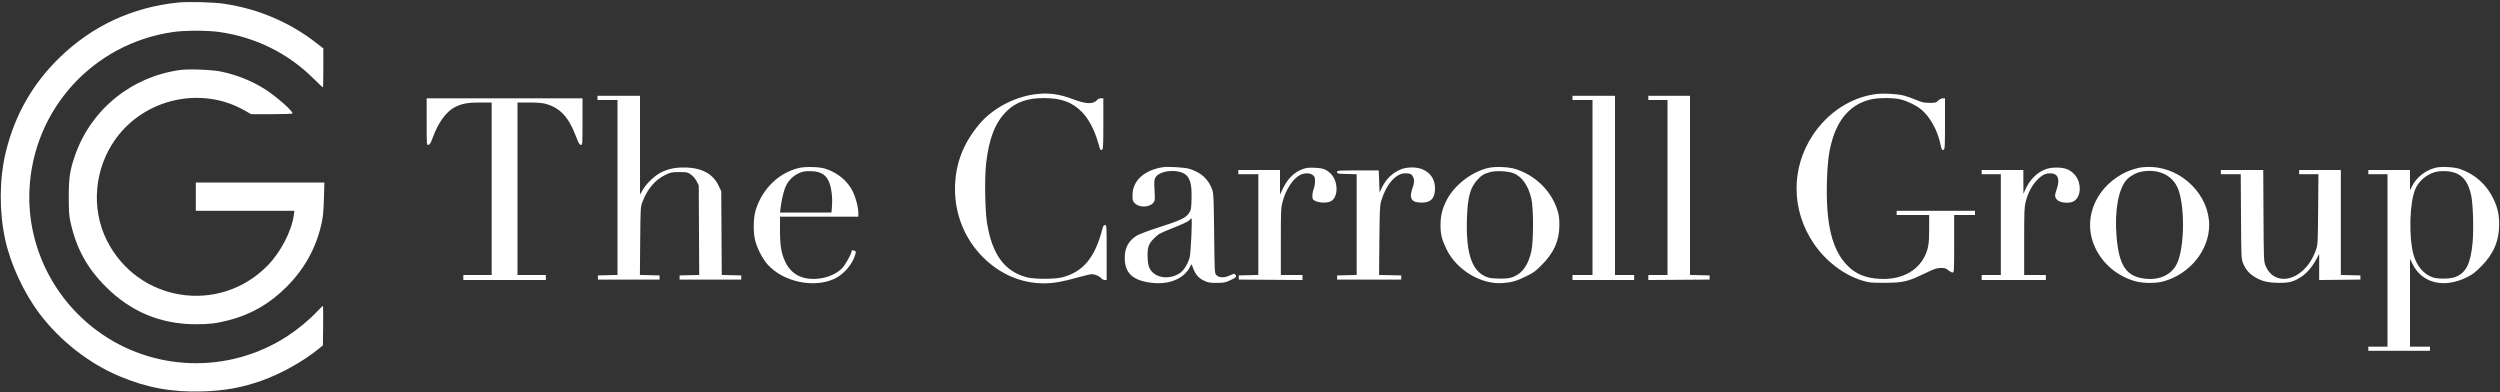 <svg xmlns="http://www.w3.org/2000/svg" width="3000" height="471" viewBox="0 0 3000 471" version="1.1"><rect x="0" y="0" width="3000" height="471" fill="#333333" stroke="none"/><path d="" stroke="none" fill="#ffffff" fill-rule="evenodd"/><path d="M 213.500 3.059 C 158.699 8.750, 110.778 31.013, 71.636 68.966 C 39.107 100.506, 17.718 138.051, 6.955 182.500 C -0.815 214.593, -1.120 253.181, 6.131 286.960 C 12.554 316.880, 28.264 350.898, 47.402 376.326 C 71.815 408.764, 106.723 436.115, 143.233 451.411 C 176.540 465.366, 205.910 470.759, 242.881 469.712 C 269.122 468.968, 290.082 465.184, 313.500 456.962 C 336.405 448.921, 363.468 433.926, 381.500 419.286 L 387.500 414.414 387.768 390.707 C 387.916 377.668, 387.795 367, 387.500 367 C 387.206 367, 383.948 370.197, 380.262 374.105 C 371.016 383.906, 357.477 395.092, 345 403.237 C 274.777 449.080, 183.074 446.375, 116.044 396.484 C 62.853 356.893, 32.583 293.907, 35.314 228.500 C 39.353 131.751, 111.329 52.351, 207.629 38.412 C 221.828 36.356, 249.061 36.362, 263.384 38.423 C 306.987 44.697, 345.719 63.928, 376.631 94.654 C 382.356 100.344, 387.256 105, 387.520 105 C 387.784 105, 388 94.449, 388 81.554 L 388 58.109 379.750 51.673 C 347.806 26.756, 310.113 10.707, 269 4.517 C 256.179 2.587, 225.745 1.787, 213.500 3.059 M 216 84.022 C 157.669 92.100, 109.406 131.261, 90.171 186.119 C 83.914 203.964, 82.497 213.302, 82.527 236.500 C 82.551 254.363, 82.880 258.946, 84.730 267.183 C 91.723 298.307, 104.567 321.712, 126.928 344.072 C 156.987 374.132, 192.794 389.050, 235 389.098 C 251.222 389.116, 259.853 388.062, 274.500 384.275 C 301.476 377.300, 323.754 364.421, 344.041 344.075 C 365.761 322.292, 379.680 296.833, 386.072 267.199 C 387.601 260.109, 388.311 252.322, 388.711 238.250 L 389.259 219 312.129 219 L 235 219 235 236 L 235 253 294.129 253 L 353.258 253 352.581 258.099 C 350.035 277.290, 336.706 302.879, 320.911 318.896 C 262.750 377.875, 165.148 362.383, 128.117 288.293 C 108.980 250.005, 113.157 202.283, 138.758 166.727 C 173.820 118.031, 241.726 103.027, 293.507 132.535 L 301.341 137 326.171 137 C 342.009 137, 351 136.639, 351 136.003 C 351 132.871, 332.244 116.332, 318.740 107.554 C 303.107 97.394, 284.347 89.808, 265.102 85.865 C 254.086 83.608, 226.472 82.572, 216 84.022 M 1242.208 113.071 C 1217.192 116.320, 1191.191 130.136, 1175.677 148.422 C 1155.489 172.219, 1146.015 197.344, 1146.004 227.119 C 1145.992 257.808, 1158.004 287.038, 1179.467 308.548 C 1199.831 328.957, 1225.466 340, 1252.479 340 C 1264.057 340, 1275.064 338.104, 1293.145 332.994 C 1300.917 330.797, 1308.578 329, 1310.170 329 C 1313.965 329, 1319.023 331.189, 1321.405 333.862 C 1322.453 335.038, 1324.365 336, 1325.655 336 L 1328 336 1328 303 C 1328 270.883, 1327.948 270, 1326.039 270 C 1324.569 270, 1323.803 271.066, 1322.984 274.250 C 1314.049 308.994, 1300.077 326.018, 1275 332.716 C 1265.880 335.152, 1241.109 335.150, 1232 332.713 C 1205.334 325.579, 1190.454 305.173, 1184.421 267.463 C 1181.974 252.167, 1181.382 212.821, 1183.347 196 C 1186.851 166.004, 1194.033 147.532, 1207.481 133.930 C 1218.522 122.762, 1232.694 117.647, 1252.500 117.682 C 1273.445 117.718, 1286.526 122.460, 1298.219 134.257 C 1306.105 142.212, 1313.380 155.856, 1317.512 170.439 C 1318.905 175.355, 1320.240 179.574, 1320.479 179.813 C 1320.718 180.052, 1321.608 179.981, 1322.457 179.655 C 1323.801 179.139, 1324 175.127, 1324 148.531 L 1324 118 1321.122 118 C 1319.540 118, 1317.660 118.705, 1316.945 119.566 C 1312.174 125.315, 1303.806 125.178, 1287.750 119.088 C 1270.991 112.731, 1258.020 111.017, 1242.208 113.071 M 2250.250 112.996 C 2220.670 117.173, 2193.391 135.046, 2175.454 162 C 2149.042 201.693, 2149.367 252.020, 2176.295 291.936 C 2190.614 313.161, 2212.319 329.817, 2234.549 336.639 C 2242.924 339.210, 2244.658 339.384, 2261.500 339.354 C 2283.577 339.315, 2289.199 338.015, 2309.437 328.273 C 2321.461 322.485, 2324.146 321.559, 2328.993 321.532 C 2333.690 321.505, 2335.149 321.951, 2337.883 324.250 C 2339.682 325.762, 2342.019 327, 2343.077 327 C 2344.937 327, 2345 325.875, 2345 292.500 L 2345 258 2357.500 258 L 2370 258 2370 255.500 L 2370 253 2323 253 L 2276 253 2276 255.500 L 2276 258 2295.500 258 L 2315 258 2315 273.864 C 2315 292.140, 2314.107 298.038, 2310.014 306.783 C 2301.234 325.546, 2281.044 335.964, 2256 334.655 C 2238.809 333.756, 2227.192 329.046, 2217.140 318.900 C 2198.498 300.084, 2190.956 269.460, 2192.292 218.010 C 2192.859 196.165, 2194.349 183.770, 2198.042 170.184 C 2205.667 142.128, 2221.375 124.976, 2244.565 119.385 C 2253.904 117.134, 2272.334 117.114, 2281 119.346 C 2289.675 121.581, 2300.407 126.988, 2306.322 132.106 C 2316.383 140.811, 2325.098 156.779, 2328.409 172.573 C 2329.948 179.917, 2330.276 180.492, 2332.457 179.655 C 2333.801 179.139, 2334 175.127, 2334 148.531 L 2334 118 2331.305 118 C 2329.728 118, 2327.418 119.141, 2325.736 120.750 C 2323.091 123.282, 2322.254 123.494, 2315.182 123.418 C 2308.859 123.351, 2306.173 122.766, 2300 120.112 C 2295.875 118.338, 2289.350 116, 2285.500 114.915 C 2277.394 112.631, 2259.669 111.666, 2250.250 112.996 M 717 117.500 L 717 120 729 120 L 741 120 741 224.968 L 741 329.937 729.250 330.218 L 717.500 330.500 717.500 333 L 717.500 335.500 754.500 335.500 L 791.500 335.500 791.500 333 L 791.500 330.500 779.689 330.218 L 767.878 329.935 768.228 289.218 C 768.562 250.367, 768.678 248.235, 770.744 242.725 C 776.690 226.869, 786.196 215.643, 798.688 209.727 C 804.901 206.784, 806.350 206.500, 815.160 206.500 C 824.285 206.500, 825.059 206.667, 829.106 209.509 C 831.703 211.333, 834.397 214.473, 835.945 217.481 L 838.500 222.443 838.783 276.190 L 839.066 329.936 827.283 330.218 L 815.500 330.500 815.500 333 L 815.500 335.500 852.500 335.500 L 889.500 335.500 889.500 333 L 889.500 330.500 877.793 330.219 L 866.086 329.937 865.793 279.719 L 865.500 229.500 862.699 223.500 C 855.636 208.369, 841.875 201, 820.684 201 C 809.190 201, 801.082 202.816, 792.500 207.312 C 785.149 211.163, 775.399 220.619, 771.170 228 L 768.019 233.500 768.009 174.250 L 768 115 742.500 115 L 717 115 717 117.500 M 1887 117.500 L 1887 120 1899 120 L 1911 120 1911 225 L 1911 330 1899 330 L 1887 330 1887 333 L 1887 336 1924 336 L 1961 336 1961 333 L 1961 330 1949.500 330 L 1938 330 1938 222.500 L 1938 115 1912.500 115 L 1887 115 1887 117.500 M 1978 117.500 L 1978 120 1989.500 120 L 2001 120 2001 225 L 2001 330 1989.500 330 L 1978 330 1978 333.012 L 1978 336.025 2014.750 335.762 L 2051.500 335.500 2051.500 333 L 2051.500 330.500 2039.750 330.218 L 2028 329.937 2028 222.468 L 2028 115 2003 115 L 1978 115 1978 117.500 M 512 146.070 C 512 174.061, 512.006 174.138, 514.110 173.820 C 515.736 173.573, 516.856 171.753, 518.992 165.880 C 525.830 147.081, 535.357 133.893, 545.992 128.504 C 554.401 124.243, 561.225 123, 576.210 123 L 590 123 590 226.500 L 590 330 573 330 L 556 330 556 333 L 556 336 605.500 336 L 655 336 655 333 L 655 330 638 330 L 621 330 621 226.500 L 621 123 634.790 123 C 643.787 123, 650.570 123.518, 654.307 124.492 C 671.696 129.021, 682.329 140.250, 690.982 163.221 C 694.017 171.280, 695.301 173.569, 696.926 173.820 C 698.983 174.136, 699 173.907, 699 146.070 L 699 118 605.500 118 L 512 118 512 146.070 M 959.072 201.486 C 934.860 206.988, 914.776 226.421, 906.864 252 C 903.922 261.513, 903.658 278.930, 906.303 289 C 908.821 298.588, 915.156 310.697, 921.171 317.423 C 939.878 338.340, 976.743 346.139, 1001.569 334.433 C 1012.348 329.350, 1022.799 317.323, 1026.066 306.244 C 1027.451 301.545, 1027.449 301.540, 1024.250 300.557 C 1022.689 300.077, 1022 300.277, 1022 301.211 C 1022 304.041, 1015.082 316.708, 1011.068 321.228 C 1005.466 327.536, 995.155 332.527, 984.581 334.049 C 964.651 336.917, 950.089 330.206, 942.559 314.685 C 937.586 304.433, 936 295.087, 936 276.042 L 936 260 983 260 L 1030 260 1029.983 255.750 C 1029.954 248.749, 1027.233 238.024, 1023.482 230.125 C 1017.402 217.321, 1005.164 207.129, 990.160 202.373 C 983.285 200.194, 966.826 199.725, 959.072 201.486 M 1395.500 200.630 C 1372.945 204.132, 1359 216.972, 1359 234.237 C 1359 240.501, 1359.268 241.422, 1361.837 243.991 C 1367.253 249.407, 1379.493 249.003, 1384.011 243.259 C 1386.001 240.729, 1386.087 239.839, 1385.440 228.474 C 1384.866 218.401, 1385.018 215.867, 1386.348 213.294 C 1391.307 203.705, 1416.947 202.206, 1424.405 211.069 C 1428.811 216.305, 1430.237 223.470, 1429.846 238.411 C 1429.520 250.901, 1429.344 251.886, 1426.743 255.814 C 1422.976 261.504, 1416.977 264.323, 1390.500 272.846 C 1378.369 276.751, 1366.472 281.214, 1363.980 282.796 C 1354.141 289.040, 1349.700 297.344, 1349.700 309.500 C 1349.700 327.566, 1359.140 336.479, 1381.256 339.292 C 1402.504 341.995, 1420.631 334.678, 1427.811 320.500 C 1429.572 317.023, 1429.925 316.762, 1430.512 318.500 C 1433.992 328.809, 1437.631 333.470, 1444.819 336.827 C 1449.720 339.115, 1451.804 339.478, 1460 339.470 C 1468.322 339.462, 1470.273 339.107, 1475.735 336.601 C 1483.221 333.166, 1484.279 332.102, 1482.552 329.741 C 1481.345 328.090, 1480.935 328.140, 1475.536 330.612 C 1468.858 333.670, 1463.020 333.463, 1459.603 330.049 C 1457.540 327.987, 1457.490 327.044, 1456.975 280.224 C 1456.504 237.315, 1456.266 231.996, 1454.624 227.500 C 1449.951 214.712, 1441.308 206.903, 1427 202.545 C 1421.550 200.886, 1401.648 199.675, 1395.500 200.630 M 1786.072 201.486 C 1766.236 205.994, 1745.434 221.966, 1736.170 239.803 C 1730.847 250.052, 1728.700 258.498, 1728.620 269.500 C 1728.539 280.780, 1730.040 287.089, 1735.540 298.588 C 1747.780 324.178, 1777.794 342.072, 1804.338 339.605 C 1814.855 338.628, 1819.550 337.250, 1830.890 331.811 C 1839.933 327.474, 1842.398 325.705, 1849.906 318.164 C 1864.834 303.169, 1871.248 288.695, 1871.248 270 C 1871.248 261.413, 1870.775 258.043, 1868.650 251.500 C 1861.254 228.730, 1842.301 210.321, 1818.500 202.789 C 1810.384 200.220, 1794.460 199.581, 1786.072 201.486 M 2566.500 201.432 C 2558.203 203.378, 2552.464 205.549, 2546.008 209.182 C 2512.466 228.058, 2499.005 265.715, 2514.401 297.602 C 2523.661 316.780, 2540.057 330.686, 2561 337.121 C 2570.581 340.065, 2586.260 340.318, 2595.968 337.684 C 2627.658 329.088, 2651 300.379, 2651 270 C 2651 234.305, 2618.947 201.986, 2582 200.426 C 2575.960 200.171, 2570.315 200.538, 2566.500 201.432 M 2922.500 201.320 C 2910.523 204.398, 2899.775 212.790, 2894.657 223.061 L 2892 228.393 2892 216.196 L 2892 204 2867 204 L 2842 204 2842 206.500 L 2842 209 2853.500 209 L 2865 209 2865 312.500 L 2865 416 2853.500 416 L 2842 416 2842 418.500 L 2842 421 2879 421 L 2916 421 2916 418.500 L 2916 416 2904 416 L 2892 416 2892 363.340 L 2892 310.681 2895.203 317.090 C 2906.592 339.884, 2932.781 346.254, 2960 332.850 C 2966.898 329.454, 2970.204 326.953, 2977.540 319.582 C 2992.286 304.768, 2999.016 288.922, 2998.985 269.090 C 2998.968 257.684, 2997.180 249.397, 2992.639 239.668 C 2984.280 221.761, 2970.564 209.309, 2952.022 202.796 C 2944.988 200.324, 2929.407 199.546, 2922.500 201.320 M 1563.111 202.953 C 1552.943 206.719, 1545.225 214.364, 1539.371 226.472 L 1536 233.444 1536 218.722 L 1536 204 1511 204 L 1486 204 1486 206.500 L 1486 209 1498 209 L 1510 209 1510 269.468 L 1510 329.937 1498.250 330.218 L 1486.500 330.500 1486.500 333 L 1486.500 335.500 1524.750 335.762 L 1563 336.024 1563 333.012 L 1563 330 1550 330 L 1537 330 1537 290.160 C 1537 253.710, 1537.169 249.660, 1538.983 242.568 C 1542.781 227.718, 1551.415 214.380, 1560.098 209.950 C 1565.210 207.342, 1571.963 207.396, 1575.365 210.073 C 1577.637 211.859, 1578 212.898, 1578 217.605 C 1578 220.607, 1577.298 224.737, 1576.440 226.782 C 1574.806 230.675, 1574.285 237.035, 1575.447 238.914 C 1577.981 243.015, 1591.030 244.587, 1596.982 241.509 C 1606.430 236.623, 1606.054 216.874, 1596.342 207.864 C 1591.154 203.052, 1587.125 201.646, 1577.500 201.290 C 1570.376 201.027, 1567.377 201.374, 1563.111 202.953 M 1681.813 202.926 C 1671.327 207.027, 1663.497 214.364, 1658.407 224.863 L 1655.500 230.859 1655 217.679 L 1654.500 204.500 1629.500 204.500 C 1605.167 204.500, 1604.500 204.553, 1604.500 206.500 C 1604.500 208.371, 1605.261 208.518, 1616.250 208.782 L 1628 209.063 1628 269.500 L 1628 329.937 1616.250 330.218 L 1604.500 330.500 1604.500 333 L 1604.500 335.500 1643 335.500 L 1681.500 335.500 1681.500 333 L 1681.500 330.500 1668.190 330.221 L 1654.879 329.941 1655.243 288.721 C 1655.555 253.202, 1655.847 246.670, 1657.350 241.500 C 1663.129 221.621, 1674.824 208, 1686.114 208 C 1692.261 208, 1693.768 208.652, 1695.537 212.072 C 1697.502 215.872, 1697.380 218.967, 1695 225.740 C 1690.577 238.326, 1693.599 243.074, 1706.071 243.133 C 1717.006 243.186, 1721.996 237.887, 1721.998 226.218 C 1722.001 215.510, 1717.228 207.994, 1707.500 203.387 C 1701.088 200.351, 1688.957 200.133, 1681.813 202.926 M 2455.500 202.802 C 2444.920 206.477, 2435.976 215.183, 2430.590 227.047 L 2428.115 232.500 2428.058 218.250 L 2428 204 2403 204 L 2378 204 2378 206.500 L 2378 209 2389.500 209 L 2401 209 2401 269.500 L 2401 330 2389.500 330 L 2378 330 2378 333 L 2378 336 2416.500 336 L 2455 336 2455 333 L 2455 330 2442 330 L 2429 330 2429 289.660 C 2429 253.068, 2429.179 248.618, 2430.932 241.766 C 2433.523 231.635, 2438.142 222.788, 2444.163 216.421 C 2450.118 210.125, 2454.227 208, 2460.447 208 C 2469.592 208, 2472.322 214.962, 2468 227.260 C 2465.450 234.515, 2465.487 236.298, 2468.250 239.477 C 2470.838 242.455, 2478.060 243.988, 2484.440 242.916 C 2493.545 241.385, 2498.043 230.538, 2494.552 218.530 C 2492.467 211.358, 2486.467 205.028, 2479.504 202.656 C 2473.175 200.500, 2461.932 200.568, 2455.500 202.802 M 2665 206.500 L 2665 209 2676.949 209 L 2688.898 209 2689.199 259.750 C 2689.492 309.223, 2689.555 310.634, 2691.676 315.809 C 2694.727 323.251, 2698.347 327.622, 2705.047 331.952 C 2713.326 337.303, 2721.284 339.320, 2734.500 339.417 C 2747.350 339.512, 2752.738 338.026, 2762.023 331.825 C 2768.533 327.478, 2774.918 319.884, 2779.861 310.609 L 2783 304.718 2783 320.377 L 2783 336.035 2807.750 335.767 L 2832.500 335.500 2832.500 333 L 2832.500 330.500 2820.750 330.218 L 2809 329.937 2809 266.968 L 2809 204 2784 204 L 2759 204 2759 206.500 L 2759 209 2770.559 209 L 2782.118 209 2781.769 251.250 C 2781.430 292.274, 2781.354 293.689, 2779.129 300 C 2774.717 312.514, 2767.338 322.605, 2758.078 328.789 C 2742.263 339.350, 2725.266 335.183, 2718.787 319.157 C 2716.515 313.537, 2716.498 313.137, 2716.202 258.750 L 2715.905 204 2690.452 204 L 2665 204 2665 206.500 M 963.734 206.024 C 953.840 208.523, 945.652 215.968, 941.967 225.819 C 939.830 231.530, 937.599 241.676, 936.595 250.250 L 936.038 255 966.901 255 L 997.763 255 998.432 246.750 C 999.149 237.903, 997.986 227.045, 995.593 220.265 C 992.122 210.426, 985.961 206.055, 974.723 205.458 C 970.750 205.247, 965.806 205.502, 963.734 206.024 M 1788.230 206.483 C 1780.691 208.609, 1777.955 210.240, 1773.109 215.498 C 1764.165 225.201, 1761.103 236.449, 1760.300 262.556 C 1758.961 306.035, 1766.947 327.581, 1786.485 333.205 C 1788.693 333.841, 1795 334.356, 1800.500 334.351 C 1808.366 334.343, 1811.684 333.878, 1816.049 332.174 C 1827.044 327.880, 1834.168 317.621, 1837.696 301 C 1840.328 288.599, 1840.301 249.967, 1837.652 238.500 C 1833.872 222.141, 1826.007 211.273, 1815.244 207.538 C 1808.454 205.181, 1794.742 204.646, 1788.230 206.483 M 2569.223 206.062 C 2563.393 207.211, 2555.505 211.661, 2551.782 215.901 C 2542.037 227.001, 2537.373 253.261, 2539.814 283.292 C 2542.737 319.247, 2551.638 332.209, 2575 334.533 C 2591.746 336.198, 2605.526 329.689, 2611.962 317.074 C 2622.003 297.393, 2622.215 242.966, 2612.326 223.628 C 2604.857 209.023, 2588.345 202.294, 2569.223 206.062 M 2922 206.537 C 2911.628 209.430, 2902.421 217.397, 2898.351 227 C 2891.489 243.190, 2890.343 283.811, 2896.141 305.298 C 2899.933 319.352, 2909.110 329.923, 2920.343 333.177 C 2926.343 334.915, 2940.586 334.600, 2945.931 332.610 C 2959.134 327.696, 2964.696 316.840, 2967.097 291.295 C 2968.532 276.038, 2967.703 245.555, 2965.572 235.163 C 2961.485 215.241, 2952.394 206.304, 2935.304 205.410 C 2930.180 205.143, 2925.611 205.529, 2922 206.537 M 1427.935 263.578 C 1426.142 265.738, 1419.905 268.724, 1404 275.033 C 1391.965 279.808, 1389.896 280.992, 1384.939 285.944 C 1378.039 292.838, 1376.579 297.310, 1377.173 309.728 C 1377.504 316.660, 1378.105 319.415, 1380.035 322.849 C 1386.326 334.043, 1404.189 336.170, 1416.564 327.199 C 1420.981 323.997, 1425.534 316.370, 1427.637 308.650 C 1429.006 303.620, 1430.918 262, 1429.779 262 C 1429.485 262, 1428.656 262.710, 1427.935 263.578" stroke="none" fill="#fff" fill-rule="evenodd"/></svg>